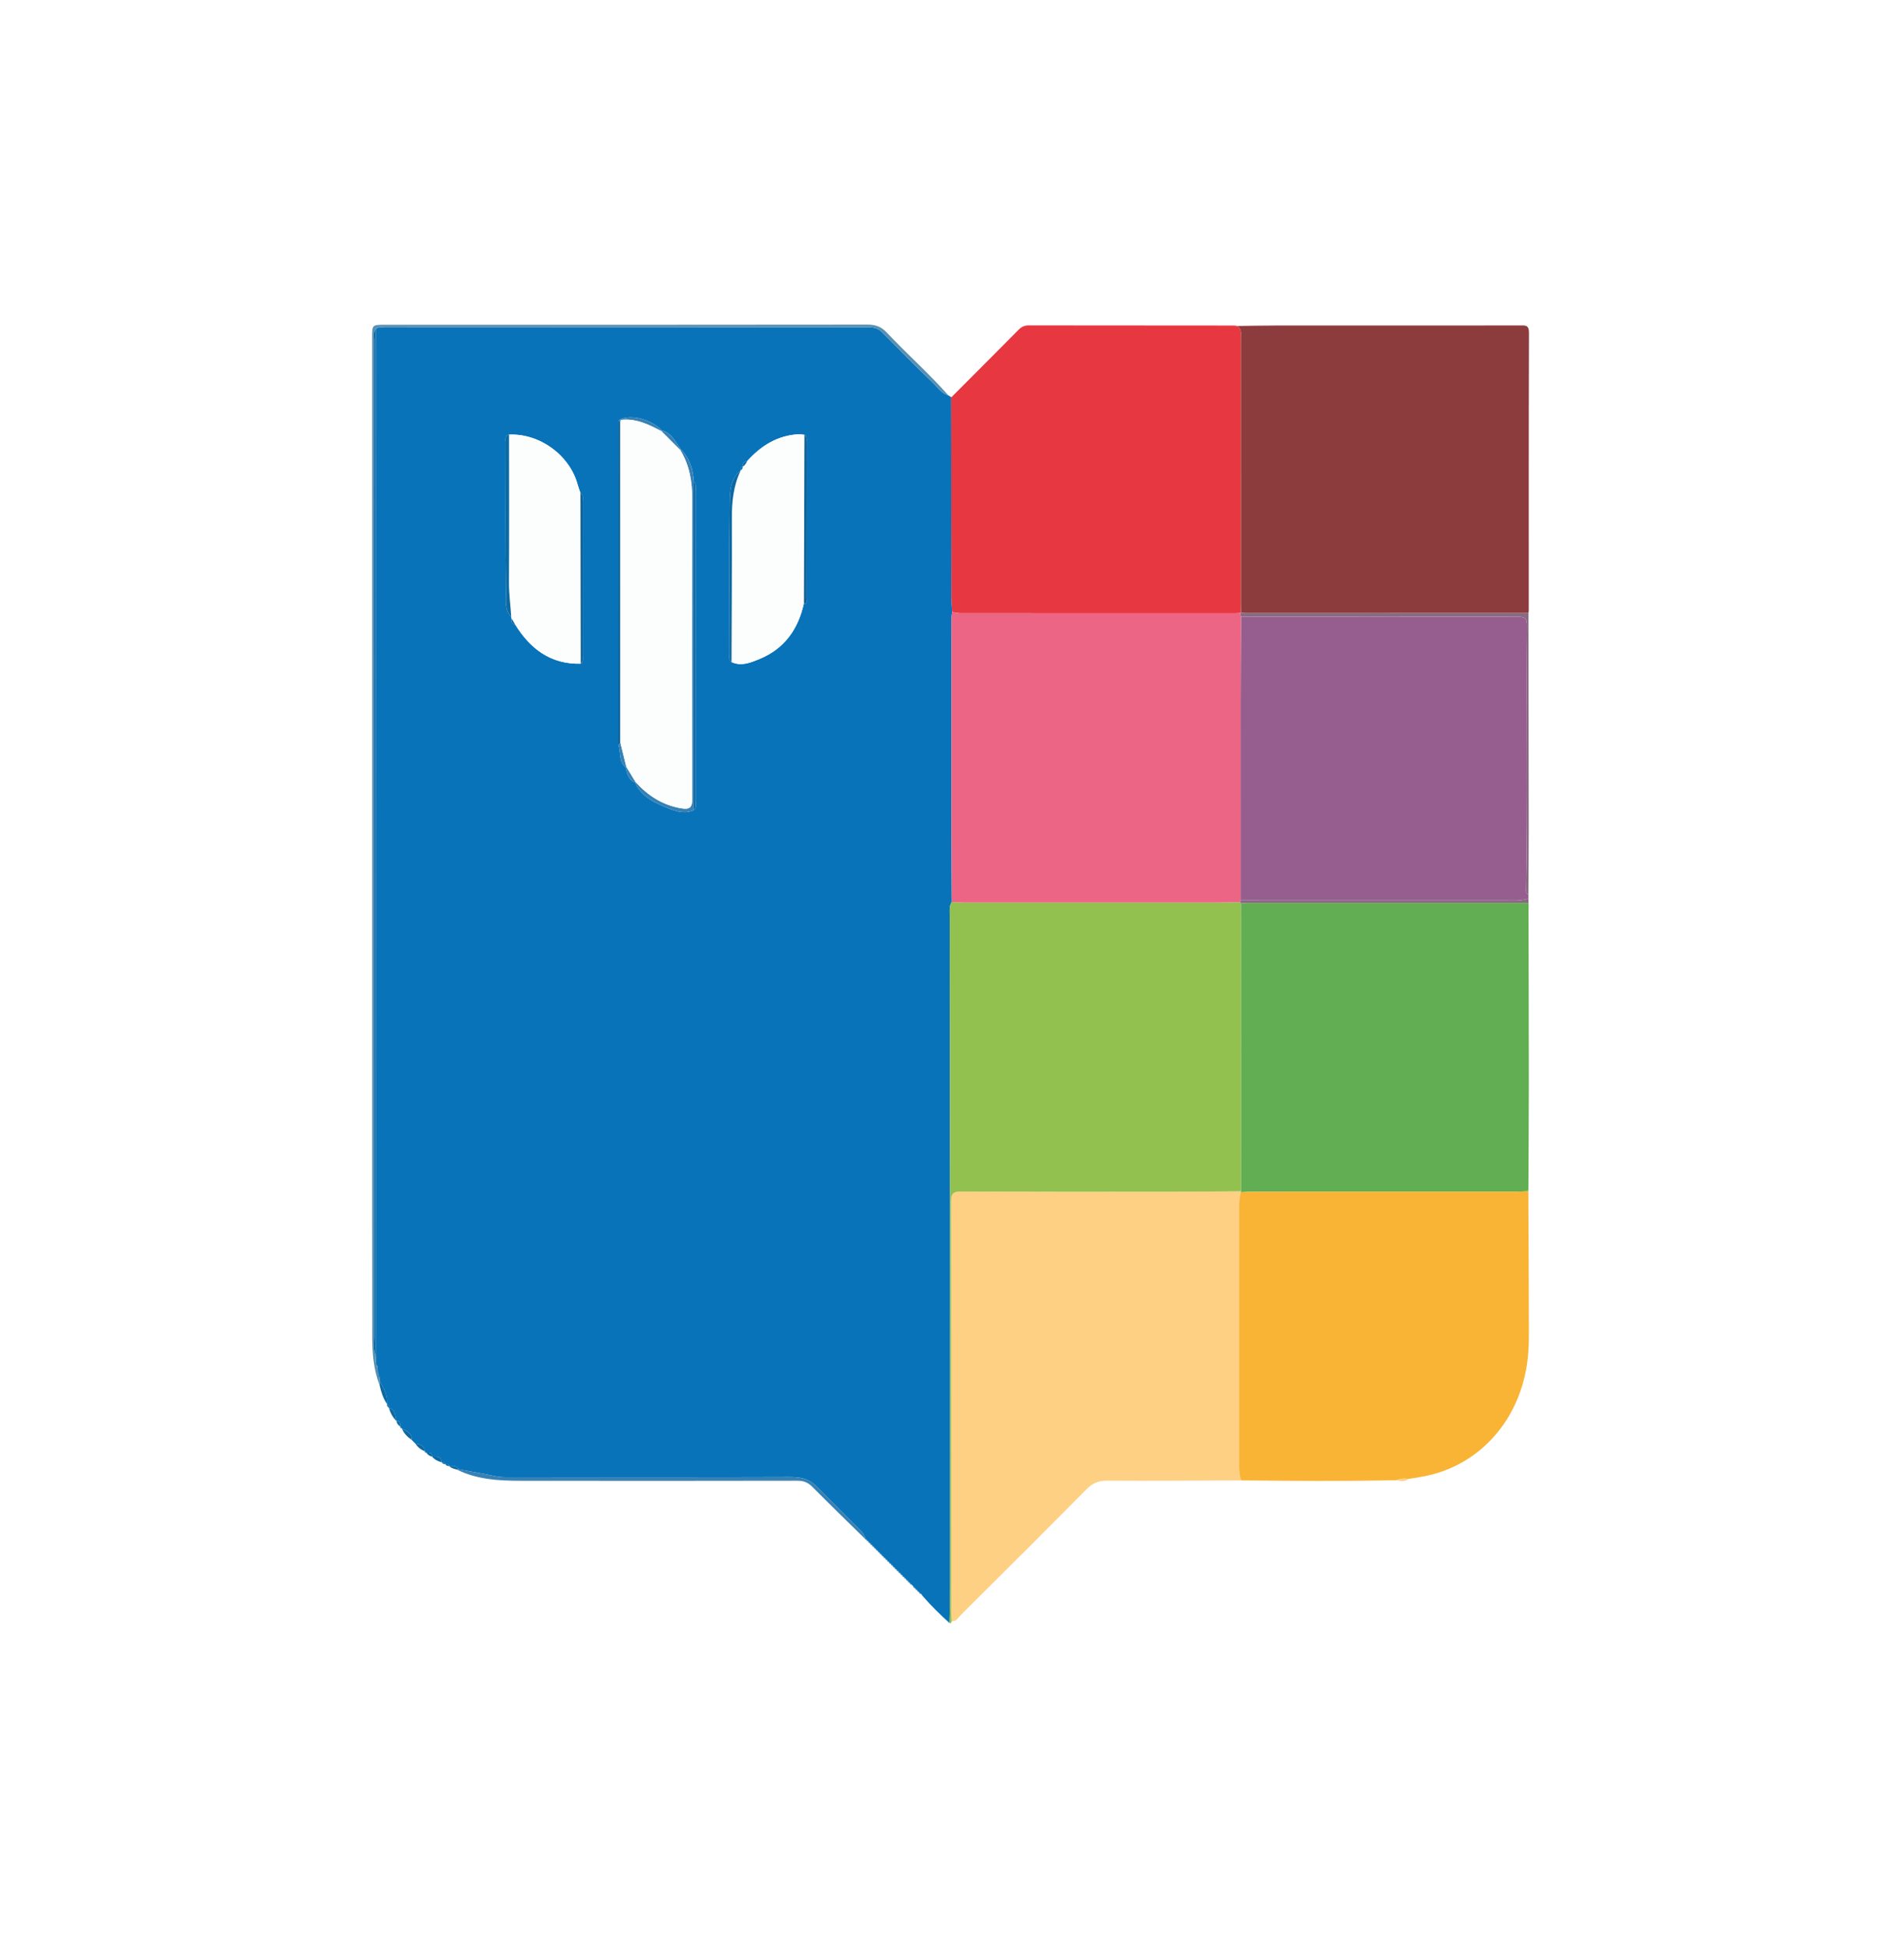 <svg width="440" height="450" viewBox="0 0 440 450" fill="none" xmlns="http://www.w3.org/2000/svg">
<rect width="440" height="450" fill="white"/>
<g clip-path="url(#clip0_1640_38338)">
<path d="M219.171 91.353C219.384 91.483 219.593 91.613 219.806 91.743C219.823 107.149 219.836 122.552 219.867 137.958C219.871 139.108 219.997 140.258 220.062 141.408C219.993 141.894 219.867 142.385 219.867 142.875C219.862 159.51 219.858 176.144 219.875 192.775C219.88 197.978 219.932 203.186 219.962 208.389C219.284 209.361 219.48 210.472 219.48 211.544C219.501 233.651 219.541 255.763 219.554 277.87C219.571 307.42 219.567 336.97 219.558 366.524C219.558 369.341 219.475 372.157 219.428 374.97C217.285 373.012 215.194 371.003 213.295 368.803C213.143 368.599 212.991 368.395 212.839 368.191L212.861 368.238C212.7 368.087 212.539 367.935 212.378 367.783L212.422 367.813C212.261 367.657 212.096 367.505 211.935 367.349L211.983 367.388C211.822 367.232 211.661 367.071 211.5 366.915L211.544 366.963C211.383 366.802 211.222 366.646 211.061 366.485L211.113 366.524C210.953 366.364 210.792 366.203 210.635 366.043C210.635 366.043 210.679 366.09 210.679 366.086C210.518 365.925 210.361 365.765 210.201 365.609L210.244 365.652C210.088 365.491 209.936 365.331 209.779 365.17L209.818 365.205C209.662 365.049 209.501 364.892 209.344 364.736L209.388 364.767C209.231 364.61 209.071 364.454 208.914 364.298L208.945 364.341C208.788 364.185 208.632 364.025 208.475 363.868L208.514 363.899C208.358 363.742 208.201 363.586 208.045 363.43L208.08 363.465C207.923 363.308 207.762 363.157 207.606 363L207.645 363.035C207.484 362.879 207.323 362.727 207.163 362.571L207.206 362.61C207.045 362.453 206.885 362.297 206.724 362.141L206.772 362.18C206.615 362.019 206.454 361.859 206.298 361.703L206.337 361.742C206.18 361.581 206.028 361.421 205.872 361.26L205.902 361.299C205.746 361.143 205.589 360.987 205.433 360.83L205.468 360.861C205.311 360.705 205.15 360.553 204.994 360.396L205.037 360.422C204.877 360.271 204.711 360.119 204.551 359.967L204.594 360.01C204.433 359.854 204.268 359.698 204.107 359.541L204.155 359.585C203.994 359.424 203.838 359.264 203.677 359.103L203.721 359.147C203.564 358.986 203.408 358.825 203.251 358.665L203.29 358.704C203.138 358.543 202.982 358.387 202.83 358.226L202.856 358.266C202.704 358.109 202.551 357.949 202.399 357.792L202.434 357.814C202.278 357.662 202.121 357.51 201.96 357.358C201.96 357.358 201.995 357.389 201.991 357.389C201.834 357.237 201.673 357.085 201.517 356.929C201.517 356.929 201.552 356.964 201.552 356.959C201.391 356.807 201.23 356.651 201.069 356.499L201.113 356.538C200.952 356.382 200.796 356.221 200.635 356.065L200.678 356.1C200.517 355.944 200.361 355.783 200.204 355.627L200.226 355.683C200.118 355.51 200.005 355.332 199.896 355.158C199.644 354.72 199.47 354.208 199.127 353.861C195.615 350.319 192.068 346.813 188.552 343.276C186.862 341.574 184.854 341.223 182.494 341.232C160.793 341.31 139.093 341.279 117.392 341.271C116.458 341.271 115.537 341.262 114.598 341.062C111.721 340.455 108.817 339.969 105.927 339.435C105.453 338.485 104.584 338.667 103.771 338.68L103.793 338.693C103.641 338.259 103.276 338.242 102.902 338.25L102.92 338.263C102.763 337.851 102.415 337.812 102.042 337.812L102.037 337.816C101.95 336.302 100.842 336.51 99.851 336.514L99.86 336.527C99.864 335.599 99.221 335.603 98.565 335.638L98.569 335.642C98.413 335.499 98.26 335.351 98.104 335.208V335.247C98.052 333.85 96.996 333.667 95.948 333.472L95.961 333.481C95.809 333.329 95.657 333.181 95.505 333.029L95.527 333.047C95.375 332.895 95.223 332.743 95.075 332.591L95.084 332.608C95.296 330.929 93.841 330.673 92.867 330.005L92.906 330.035C92.763 329.874 92.619 329.714 92.471 329.549L92.48 329.562C92.519 328.898 92.528 328.251 91.585 328.26L91.602 328.269C91.263 327.106 91.454 325.643 89.846 325.205L89.864 325.226C89.872 324.853 89.855 324.489 89.42 324.332L89.433 324.35C89.603 322.384 88.738 320.748 87.782 319.142C87.756 318.868 87.73 318.591 87.704 318.317C87.717 317.961 87.686 317.619 87.343 317.402C87.317 316.846 87.291 316.295 87.265 315.739C87.156 315.579 87.052 315.414 86.943 315.253C86.904 314.55 86.861 313.847 86.821 313.149C86.83 310.905 86.843 308.666 86.843 306.422C86.847 229.628 86.843 152.822 86.839 76.02C87.452 75.447 88.212 75.664 88.912 75.664C126.25 75.651 163.597 75.655 200.939 75.625C202.195 75.625 203.099 75.981 203.986 76.883C207.802 80.776 211.648 84.647 215.581 88.423C216.681 89.482 217.58 90.862 219.171 91.353ZM171.65 107.792C171.229 107.939 171.185 108.291 171.185 108.66L171.189 108.655C168.738 110.669 168.656 113.607 168.625 116.32C168.486 127.864 168.56 139.408 168.569 150.956C168.569 151.646 168.33 152.423 169.047 152.956C171.32 154.002 173.458 153.082 175.462 152.266C181.277 149.897 184.48 145.336 185.788 139.325C185.849 139.364 185.906 139.416 185.971 139.438C186.032 139.46 186.132 139.477 186.166 139.447C186.614 139.047 186.366 138.518 186.366 138.062C186.392 126.119 186.397 114.171 186.392 102.228C186.392 101.616 186.618 100.904 185.919 100.466C185.497 100.414 185.067 100.297 184.649 100.319C179.73 100.57 175.901 102.94 172.693 106.503C171.95 106.629 171.607 107.071 171.637 107.818L171.65 107.792ZM144.595 177.273C144.956 178.657 145.147 180.154 146.764 180.762C147.963 183.639 150.562 185.089 153.131 186.187C155.308 187.115 157.729 188.283 160.311 187.193C161.024 186.556 160.728 185.705 160.728 184.95C160.746 161.133 160.746 137.311 160.732 113.494C160.732 112.731 160.989 111.889 160.337 111.229C160.141 108.43 159.411 105.852 157.325 103.821C156.091 102.159 155.308 100.05 152.983 99.468C150.428 96.868 145.969 95.675 143.309 96.886C143.183 97.02 143.057 97.15 142.931 97.285C142.926 122.217 142.918 147.154 142.913 172.086C143.522 173.796 142.883 175.914 144.595 177.273ZM117.631 100.41C116.571 100.635 116.858 101.49 116.858 102.154C116.845 113.785 116.775 125.416 116.936 137.047C116.962 138.826 116.597 140.944 118.144 142.497C118.205 142.606 118.223 142.719 118.188 142.84C118.157 143.483 118.062 144.16 119.014 144.22C122.508 149.867 127.215 153.499 134.208 153.33C134.86 152.861 134.66 152.162 134.66 151.542C134.668 139.651 134.668 127.759 134.647 115.873C134.647 115.2 134.934 114.401 134.143 113.907C133.917 113.238 133.665 112.579 133.473 111.902C131.604 105.118 124.694 100.106 117.631 100.41Z" fill="#0873B9"/>
<path d="M286.828 342.009C276.497 342.039 266.162 342.121 255.831 342.061C253.858 342.048 252.489 342.634 251.107 344.031C241.454 353.783 231.719 363.456 221.996 373.134C221.414 373.711 221.001 374.622 219.94 374.527C219.897 373.88 219.814 373.238 219.814 372.591C219.814 340.924 219.832 309.26 219.784 277.592C219.78 275.804 220.253 275.271 222.079 275.275C238.368 275.344 254.658 275.323 270.951 275.31C276.236 275.305 281.517 275.249 286.802 275.214C286.798 275.288 286.78 275.362 286.754 275.431C286.463 276.403 286.354 277.388 286.354 278.408C286.372 298.619 286.372 318.834 286.354 339.044C286.354 340.073 286.441 341.058 286.828 342.009Z" fill="#FDD083"/>
<path d="M286.802 275.214C281.517 275.249 276.237 275.305 270.952 275.31C254.662 275.323 238.373 275.34 222.079 275.275C220.254 275.266 219.78 275.8 219.784 277.592C219.832 309.26 219.81 340.924 219.815 372.591C219.815 373.238 219.897 373.885 219.941 374.527C219.849 374.766 219.845 375.109 219.428 374.97C219.476 372.153 219.558 369.341 219.558 366.524C219.567 336.974 219.567 307.424 219.554 277.87C219.541 255.763 219.502 233.651 219.48 211.544C219.48 210.477 219.284 209.361 219.962 208.389C220.901 208.433 221.836 208.515 222.774 208.515C242.024 208.519 261.273 208.519 280.518 208.511C282.539 208.511 284.564 208.45 286.585 208.415C286.62 208.524 286.685 208.619 286.776 208.693C286.785 230.87 286.793 253.042 286.802 275.214Z" fill="#92C150"/>
<path d="M286.802 275.214C286.793 253.042 286.784 230.87 286.776 208.693C287.206 208.654 287.636 208.585 288.071 208.585C309.793 208.58 331.511 208.58 353.233 208.58C353.259 222.303 353.298 236.03 353.303 249.752C353.303 258.128 353.242 266.508 353.211 274.884C353.098 274.993 352.985 275.101 352.872 275.21C351.934 275.244 350.999 275.305 350.06 275.305C329.825 275.31 309.589 275.31 289.353 275.318C288.488 275.318 287.623 275.392 286.763 275.431C286.78 275.362 286.797 275.288 286.802 275.214Z" fill="#62AE52"/>
<path d="M285.876 75.308C288.766 75.273 291.657 75.208 294.551 75.204C313.427 75.195 332.306 75.2 351.182 75.191C352.351 75.191 353.342 74.957 353.338 76.84C353.268 98.218 353.29 119.592 353.29 140.97C353.29 141.187 353.246 141.4 353.225 141.617C331.442 141.625 309.654 141.634 287.871 141.638C287.51 141.638 287.154 141.577 286.793 141.543C286.78 140.822 286.754 140.098 286.754 139.377C286.75 118.919 286.754 98.466 286.75 78.007C286.741 77.022 286.98 75.95 285.876 75.308Z" fill="#8D3C3E"/>
<path d="M353.207 206.697C353.207 207.001 353.212 207.309 353.212 207.612C352.364 207.747 351.517 208.003 350.669 208.003C329.351 208.016 308.037 208.003 286.719 207.99C286.715 192.44 286.706 176.891 286.715 161.341C286.719 155.053 286.767 148.76 286.793 142.471C308.059 142.48 329.325 142.498 350.591 142.471C352.156 142.467 352.912 142.702 352.894 144.563C352.699 164.995 353.094 185.427 352.655 205.859C352.647 206.297 352.881 206.51 353.207 206.697Z" fill="#965E8F"/>
<path d="M285.876 75.308C286.976 75.95 286.741 77.022 286.741 78.007C286.745 98.466 286.745 118.919 286.745 139.377C286.745 140.098 286.771 140.822 286.784 141.543C286.711 141.569 286.637 141.595 286.558 141.612C286.198 141.634 285.837 141.669 285.476 141.669C264.306 141.669 243.136 141.673 221.966 141.66C221.327 141.66 220.688 141.495 220.053 141.408C219.984 140.258 219.858 139.108 219.853 137.958C219.823 122.552 219.81 107.15 219.792 91.743L219.94 91.717C220.058 91.591 220.179 91.461 220.297 91.335C225.347 86.271 230.401 81.215 235.434 76.137C236.091 75.473 236.773 75.174 237.72 75.174C253.558 75.2 269.391 75.2 285.229 75.208C285.45 75.208 285.663 75.273 285.876 75.308Z" fill="#E73841"/>
<path d="M286.754 275.431C287.619 275.392 288.484 275.318 289.345 275.318C309.58 275.31 329.816 275.314 350.052 275.305C350.991 275.305 351.925 275.244 352.864 275.21C352.96 275.292 353.068 275.349 353.19 275.37C353.233 284.896 353.298 294.418 353.307 303.944C353.312 307.689 353.438 311.434 352.877 315.175C350.799 329.076 340.881 339.405 327.673 341.297C327.508 341.331 327.343 341.366 327.182 341.401C326.609 341.492 326.035 341.579 325.466 341.67C324.562 341.501 323.679 341.531 322.84 341.956C310.841 342.212 298.837 342.121 286.837 342.004C286.45 341.054 286.363 340.069 286.363 339.044C286.376 318.834 286.376 298.619 286.363 278.408C286.354 277.388 286.459 276.403 286.754 275.431Z" fill="#F9B335"/>
<path d="M86.83 313.157C86.869 313.86 86.913 314.563 86.952 315.262C87.06 315.423 87.165 315.588 87.273 315.748C87.299 316.304 87.326 316.855 87.352 317.41C87.343 317.766 87.395 318.1 87.717 318.326C87.743 318.599 87.769 318.877 87.795 319.151C87.769 319.441 87.747 319.732 87.721 320.023C86.304 316.391 86.026 312.571 86.022 308.739C85.991 285.1 86 261.457 86 237.818C86 184.533 86 131.249 86 77.964C86 75.039 86.004 75.035 88.899 75.035C126.115 75.039 163.331 75.048 200.548 75C202.364 74.996 203.664 75.495 204.911 76.814C209.566 81.753 214.664 86.266 219.171 91.353C217.585 90.862 216.685 89.478 215.581 88.423C211.644 84.647 207.802 80.781 203.986 76.883C203.099 75.981 202.199 75.625 200.939 75.625C163.597 75.655 126.25 75.651 88.907 75.664C88.208 75.664 87.447 75.447 86.834 76.02C86.161 76.766 86.452 77.678 86.452 78.515C86.434 95.146 86.439 111.78 86.439 128.41C86.439 188.578 86.439 248.741 86.461 308.909C86.461 310.323 86.13 311.795 86.83 313.157Z" fill="#5890B2"/>
<path d="M105.932 339.431C108.822 339.964 111.725 340.451 114.602 341.058C115.541 341.258 116.467 341.266 117.397 341.266C139.097 341.275 160.798 341.305 182.498 341.227C184.858 341.219 186.866 341.575 188.557 343.271C192.073 346.808 195.619 350.311 199.131 353.856C199.474 354.203 199.648 354.72 199.9 355.154C199.9 355.267 199.896 355.38 199.887 355.488C195.824 351.491 191.725 347.524 187.714 343.475C186.718 342.473 185.706 342.078 184.297 342.078C162.897 342.117 141.496 342.126 120.096 342.091C115.119 342.082 110.165 341.783 105.584 339.504C105.697 339.478 105.814 339.452 105.932 339.431Z" fill="#3781B4"/>
<path d="M353.207 206.697C352.881 206.51 352.646 206.297 352.655 205.859C353.094 185.427 352.699 164.995 352.894 144.563C352.912 142.701 352.155 142.467 350.591 142.471C329.325 142.502 308.059 142.48 286.793 142.471C286.715 142.185 286.637 141.899 286.563 141.612C286.641 141.595 286.715 141.573 286.789 141.543C287.149 141.573 287.506 141.638 287.867 141.638C309.65 141.634 331.437 141.625 353.22 141.617C353.242 158.394 353.268 175.168 353.281 191.946C353.281 196.863 353.233 201.78 353.207 206.697Z" fill="#8A6A83"/>
<path d="M286.719 207.99C308.037 207.999 329.351 208.012 350.669 208.003C351.516 208.003 352.364 207.747 353.211 207.612C353.216 207.938 353.224 208.259 353.229 208.585C331.507 208.585 309.789 208.585 288.067 208.589C287.636 208.589 287.202 208.658 286.771 208.697C286.68 208.624 286.619 208.532 286.584 208.42C286.632 208.276 286.676 208.133 286.719 207.99Z" fill="#8A6A83"/>
<path d="M87.721 320.027C87.747 319.737 87.769 319.446 87.795 319.155C88.751 320.765 89.62 322.401 89.447 324.367C88.516 323.057 88.091 321.551 87.721 320.027Z" fill="#0D69A2"/>
<path d="M92.871 330.009C93.849 330.677 95.305 330.933 95.088 332.613C94.114 331.944 93.323 331.12 92.871 330.009Z" fill="#0D69A2"/>
<path d="M89.859 325.213C91.467 325.652 91.276 327.114 91.615 328.277C90.728 327.427 90.198 326.372 89.859 325.213Z" fill="#0D69A2"/>
<path d="M95.957 333.468C97.004 333.663 98.056 333.845 98.113 335.243C97.191 334.896 96.496 334.279 95.957 333.468Z" fill="#0D69A2"/>
<path d="M99.86 336.514C100.851 336.506 101.959 336.302 102.046 337.816C101.19 337.59 100.425 337.217 99.86 336.514Z" fill="#0D69A2"/>
<path d="M322.836 341.961C323.675 341.531 324.557 341.505 325.461 341.674C324.644 342.321 323.745 342.182 322.836 341.961Z" fill="#FDD083"/>
<path d="M105.931 339.431C105.814 339.452 105.697 339.478 105.579 339.505C104.932 339.331 104.267 339.188 103.776 338.676C104.584 338.663 105.458 338.48 105.931 339.431Z" fill="#0D69A2"/>
<path d="M98.573 335.638C99.234 335.603 99.873 335.599 99.868 336.527C99.33 336.389 98.869 336.133 98.573 335.638Z" fill="#0D69A2"/>
<path d="M91.594 328.269C92.537 328.26 92.524 328.907 92.489 329.571C92.006 329.258 91.728 328.811 91.594 328.269Z" fill="#0D69A2"/>
<path d="M102.046 337.808C102.415 337.808 102.763 337.851 102.924 338.259C102.546 338.276 102.25 338.133 102.046 337.808Z" fill="#0D69A2"/>
<path d="M102.906 338.25C103.28 338.242 103.645 338.255 103.797 338.693C103.424 338.702 103.098 338.606 102.906 338.25Z" fill="#0D69A2"/>
<path d="M89.433 324.345C89.868 324.502 89.885 324.866 89.877 325.239C89.52 325.044 89.42 324.723 89.433 324.345Z" fill="#0D69A2"/>
<path d="M353.19 275.375C353.068 275.349 352.959 275.297 352.864 275.214C352.977 275.106 353.09 274.997 353.203 274.889C353.198 275.049 353.194 275.21 353.19 275.375Z" fill="#92C150"/>
<path d="M220.31 91.335C220.188 91.461 220.071 91.591 219.954 91.717C220.071 91.591 220.188 91.461 220.31 91.335Z" fill="#EC6584"/>
<path d="M92.476 329.553C92.619 329.714 92.763 329.874 92.91 330.039C92.619 330.009 92.493 329.831 92.476 329.553Z" fill="#0D69A2"/>
<path d="M98.108 335.208C98.265 335.351 98.417 335.499 98.573 335.642C98.304 335.625 98.126 335.499 98.108 335.208Z" fill="#0D69A2"/>
<path d="M95.514 333.03C95.666 333.181 95.818 333.329 95.97 333.481C95.818 333.329 95.666 333.177 95.514 333.03Z" fill="#0D69A2"/>
<path d="M95.083 332.595C95.236 332.747 95.383 332.899 95.535 333.051C95.383 332.895 95.231 332.743 95.083 332.595Z" fill="#0D69A2"/>
<path d="M327.178 341.401C327.343 341.366 327.508 341.332 327.669 341.297C327.539 341.484 327.391 341.592 327.178 341.401Z" fill="#FDD083"/>
<path d="M199.887 355.488C199.896 355.375 199.905 355.262 199.9 355.154C200.013 355.327 200.122 355.501 200.231 355.679C200.074 355.696 199.957 355.631 199.887 355.488Z" fill="#0D69A2"/>
<path d="M200.209 355.623C200.365 355.779 200.526 355.939 200.682 356.096C200.396 356.07 200.239 355.913 200.209 355.623Z" fill="#0D69A2"/>
<path d="M200.639 356.061C200.8 356.217 200.956 356.378 201.117 356.534C200.835 356.504 200.665 356.352 200.639 356.061Z" fill="#0D69A2"/>
<path d="M201.078 356.495C201.239 356.647 201.4 356.803 201.56 356.955C201.256 356.946 201.113 356.777 201.078 356.495Z" fill="#0D69A2"/>
<path d="M201.521 356.925C201.678 357.076 201.839 357.228 201.995 357.385C201.695 357.376 201.543 357.22 201.521 356.925Z" fill="#0D69A2"/>
<path d="M201.965 357.35C202.121 357.502 202.278 357.654 202.438 357.806C202.138 357.801 201.978 357.654 201.965 357.35Z" fill="#0D69A2"/>
<path d="M202.404 357.784C202.556 357.94 202.708 358.101 202.86 358.257C202.556 358.244 202.408 358.083 202.404 357.784Z" fill="#0D69A2"/>
<path d="M202.834 358.218C202.986 358.378 203.142 358.535 203.295 358.695C202.999 358.673 202.847 358.513 202.834 358.218Z" fill="#0D69A2"/>
<path d="M203.255 358.656C203.412 358.817 203.568 358.977 203.725 359.138C203.442 359.099 203.277 358.951 203.255 358.656Z" fill="#0D69A2"/>
<path d="M203.677 359.099C203.838 359.259 203.994 359.42 204.155 359.581C203.873 359.546 203.712 359.385 203.677 359.099Z" fill="#0D69A2"/>
<path d="M204.107 359.537C204.268 359.693 204.433 359.85 204.594 360.006C204.299 359.988 204.151 359.819 204.107 359.537Z" fill="#0D69A2"/>
<path d="M204.555 359.967C204.716 360.119 204.881 360.271 205.042 360.423C204.746 360.409 204.585 360.258 204.555 359.967Z" fill="#0D69A2"/>
<path d="M204.994 360.396C205.15 360.553 205.311 360.705 205.468 360.861C205.168 360.852 205.011 360.696 204.994 360.396Z" fill="#0D69A2"/>
<path d="M205.433 360.83C205.589 360.987 205.746 361.143 205.902 361.299C205.602 361.286 205.446 361.13 205.433 360.83Z" fill="#0D69A2"/>
<path d="M205.872 361.26C206.028 361.421 206.18 361.581 206.337 361.742C206.046 361.707 205.885 361.555 205.872 361.26Z" fill="#0D69A2"/>
<path d="M206.293 361.698C206.45 361.859 206.611 362.019 206.767 362.176C206.48 362.145 206.32 361.989 206.293 361.698Z" fill="#0D69A2"/>
<path d="M206.719 362.141C206.88 362.297 207.041 362.454 207.202 362.61C206.91 362.588 206.754 362.428 206.719 362.141Z" fill="#0D69A2"/>
<path d="M207.158 362.571C207.319 362.727 207.48 362.879 207.641 363.035C207.341 363.026 207.189 362.862 207.158 362.571Z" fill="#0D69A2"/>
<path d="M207.606 363C207.762 363.156 207.923 363.308 208.08 363.465C207.78 363.452 207.623 363.295 207.606 363Z" fill="#0D69A2"/>
<path d="M208.041 363.43C208.197 363.586 208.353 363.742 208.51 363.899C208.219 363.877 208.054 363.729 208.041 363.43Z" fill="#0D69A2"/>
<path d="M208.471 363.868C208.627 364.025 208.784 364.185 208.94 364.341C208.645 364.324 208.488 364.164 208.471 363.868Z" fill="#0D69A2"/>
<path d="M208.91 364.302C209.066 364.458 209.227 364.615 209.383 364.771C209.088 364.749 208.931 364.593 208.91 364.302Z" fill="#0D69A2"/>
<path d="M209.34 364.736C209.497 364.893 209.657 365.049 209.814 365.205C209.518 365.188 209.362 365.027 209.34 364.736Z" fill="#0D69A2"/>
<path d="M209.775 365.17C209.931 365.331 210.083 365.491 210.24 365.652C209.957 365.617 209.792 365.465 209.775 365.17Z" fill="#0D69A2"/>
<path d="M210.201 365.609C210.361 365.769 210.518 365.93 210.679 366.086C210.392 366.051 210.231 365.895 210.201 365.609Z" fill="#0D69A2"/>
<path d="M210.631 366.042C210.792 366.203 210.948 366.364 211.109 366.524C210.952 366.364 210.792 366.203 210.631 366.042Z" fill="#0D69A2"/>
<path d="M211.057 366.485C211.218 366.646 211.379 366.802 211.539 366.963C211.257 366.928 211.096 366.767 211.057 366.485Z" fill="#0D69A2"/>
<path d="M211.5 366.911C211.661 367.067 211.822 367.227 211.983 367.384C211.696 367.358 211.544 367.193 211.5 366.911Z" fill="#0D69A2"/>
<path d="M211.935 367.344C212.096 367.501 212.256 367.653 212.422 367.809C212.13 367.791 211.974 367.631 211.935 367.344Z" fill="#0D69A2"/>
<path d="M212.378 367.779C212.539 367.93 212.7 368.082 212.86 368.234C212.565 368.226 212.404 368.074 212.378 367.779Z" fill="#0D69A2"/>
<path d="M212.839 368.191C212.991 368.395 213.143 368.599 213.295 368.803C213.143 368.599 212.991 368.395 212.839 368.191Z" fill="#0D69A2"/>
<path d="M286.719 207.99C286.676 208.133 286.633 208.276 286.585 208.415C284.559 208.45 282.538 208.511 280.513 208.511C261.264 208.519 242.015 208.519 222.77 208.515C221.831 208.515 220.897 208.433 219.958 208.389C219.927 203.186 219.875 197.978 219.871 192.775C219.858 176.14 219.858 159.505 219.862 142.875C219.862 142.385 219.988 141.894 220.058 141.408C220.697 141.499 221.336 141.664 221.97 141.664C243.14 141.677 264.311 141.677 285.481 141.673C285.842 141.673 286.202 141.638 286.563 141.617C286.637 141.903 286.715 142.189 286.793 142.476C286.767 148.764 286.719 155.057 286.715 161.345C286.706 176.891 286.719 192.44 286.719 207.99Z" fill="#EC6584"/>
<path d="M185.788 139.321C184.476 145.332 181.272 149.893 175.462 152.262C173.458 153.078 171.32 153.998 169.047 152.952C169.081 141.903 169.164 130.854 169.125 119.805C169.112 115.929 169.481 112.184 171.189 108.656L171.185 108.66C171.507 108.46 171.659 108.165 171.65 107.792L171.633 107.818C172.172 107.527 172.424 107.011 172.689 106.503C175.896 102.936 179.725 100.57 184.645 100.319C185.067 100.297 185.493 100.414 185.914 100.466C185.905 101.833 185.897 103.2 185.892 104.567C185.858 116.146 185.823 127.733 185.788 139.321Z" fill="#FCFEFE"/>
<path d="M134.208 153.325C127.215 153.495 122.508 149.862 119.014 144.216C118.74 143.756 118.466 143.296 118.188 142.836C118.223 142.715 118.205 142.602 118.144 142.493C117.975 139.85 117.601 137.233 117.614 134.564C117.675 123.177 117.636 111.793 117.631 100.405C124.694 100.102 131.604 105.114 133.473 111.893C133.66 112.57 133.917 113.23 134.143 113.898C134.164 127.043 134.186 140.184 134.208 153.325Z" fill="#FCFEFE"/>
<path d="M86.83 313.157C86.135 311.79 86.461 310.323 86.461 308.904C86.439 248.741 86.439 188.578 86.439 128.41C86.439 111.78 86.434 95.146 86.452 78.515C86.452 77.678 86.165 76.766 86.839 76.02C86.843 152.822 86.847 229.628 86.852 306.435C86.852 308.674 86.834 310.918 86.83 313.157Z" fill="#0D69A2"/>
<path d="M157.321 103.817C159.407 105.848 160.137 108.425 160.333 111.225C160.324 136.548 160.315 161.871 160.306 187.193C157.725 188.283 155.304 187.115 153.127 186.187C150.562 185.093 147.959 183.644 146.759 180.762L146.872 180.653C149.719 183.791 153.087 185.991 157.355 186.725C159.255 187.05 159.989 186.694 159.98 184.507C159.898 161.45 159.889 138.392 159.963 115.334C159.976 111.251 159.337 107.44 157.182 103.942L157.321 103.817Z" fill="#3781B4"/>
<path d="M117.631 100.41C117.636 111.798 117.675 123.185 117.614 134.569C117.601 137.233 117.975 139.855 118.144 142.498C116.597 140.944 116.962 138.826 116.936 137.047C116.771 125.42 116.845 113.785 116.858 102.154C116.858 101.49 116.571 100.635 117.631 100.41Z" fill="#0D69A2"/>
<path d="M160.307 187.194C160.315 161.871 160.324 136.548 160.333 111.225C160.989 111.889 160.728 112.726 160.728 113.49C160.741 137.307 160.741 161.129 160.724 184.946C160.724 185.705 161.024 186.556 160.307 187.194Z" fill="#0D69A2"/>
<path d="M142.909 172.087C142.913 147.154 142.922 122.217 142.926 97.285C143.069 97.311 143.213 97.337 143.356 97.363C143.356 122.105 143.361 146.85 143.361 171.592C143.209 171.757 143.056 171.922 142.909 172.087Z" fill="#106091"/>
<path d="M171.189 108.656C169.481 112.184 169.108 115.929 169.125 119.805C169.168 130.854 169.081 141.903 169.047 152.952C168.33 152.423 168.569 151.642 168.569 150.952C168.56 139.408 168.486 127.859 168.625 116.315C168.656 113.607 168.734 110.669 171.189 108.656Z" fill="#0D69A2"/>
<path d="M134.208 153.325C134.186 140.184 134.164 127.043 134.143 113.898C134.934 114.393 134.647 115.191 134.647 115.864C134.668 127.755 134.668 139.646 134.66 151.533C134.66 152.158 134.86 152.857 134.208 153.325Z" fill="#106091"/>
<path d="M185.788 139.321C185.823 127.733 185.858 116.146 185.893 104.559C185.897 103.192 185.906 101.825 185.914 100.458C186.614 100.9 186.388 101.612 186.388 102.224C186.392 114.167 186.388 126.115 186.362 138.058C186.362 138.514 186.61 139.043 186.162 139.442C186.127 139.473 186.027 139.455 185.966 139.434C185.901 139.416 185.849 139.36 185.788 139.321Z" fill="#106091"/>
<path d="M143.3 96.882C145.96 95.675 150.423 96.864 152.975 99.464L152.848 99.607C149.897 98.062 146.929 96.578 143.43 96.999L143.3 96.882Z" fill="#3781B4"/>
<path d="M152.979 99.468C155.304 100.045 156.086 102.159 157.321 103.821L157.186 103.942C155.743 102.497 154.3 101.056 152.857 99.611C152.853 99.607 152.979 99.468 152.979 99.468Z" fill="#3781B4"/>
<path d="M142.909 172.087C143.061 171.922 143.209 171.757 143.361 171.592C143.821 173.445 144.282 175.302 144.738 177.155L144.591 177.277C142.883 175.914 143.522 173.796 142.909 172.087Z" fill="#3781B4"/>
<path d="M146.759 180.762C145.143 180.154 144.956 178.657 144.591 177.273L144.738 177.151C145.451 178.319 146.16 179.482 146.872 180.649L146.759 180.762Z" fill="#3781B4"/>
<path d="M172.689 106.499C172.424 107.006 172.172 107.527 171.633 107.814C171.602 107.071 171.946 106.624 172.689 106.499Z" fill="#0D69A2"/>
<path d="M118.188 142.84C118.462 143.3 118.735 143.76 119.014 144.22C118.062 144.16 118.157 143.483 118.188 142.84Z" fill="#0D69A2"/>
<path d="M171.65 107.792C171.654 108.169 171.507 108.46 171.185 108.66C171.185 108.287 171.229 107.939 171.65 107.792Z" fill="#0D69A2"/>
<path d="M87.717 318.326C87.395 318.1 87.343 317.766 87.352 317.41C87.695 317.627 87.73 317.97 87.717 318.326Z" fill="#0D69A2"/>
<path d="M143.352 97.363C143.209 97.337 143.065 97.311 142.922 97.285C143.048 97.151 143.174 97.016 143.3 96.886L143.43 97.003C143.461 97.133 143.435 97.255 143.352 97.363Z" fill="#3781B4"/>
<path d="M87.273 315.753C87.165 315.592 87.06 315.427 86.952 315.267C87.06 315.427 87.165 315.588 87.273 315.753Z" fill="#0D69A2"/>
<path d="M143.352 97.363C143.435 97.255 143.461 97.133 143.43 97.003C146.929 96.582 149.898 98.066 152.849 99.611C154.291 101.056 155.734 102.497 157.177 103.942C159.333 107.44 159.972 111.255 159.959 115.334C159.885 138.392 159.894 161.45 159.976 184.507C159.985 186.699 159.25 187.055 157.351 186.725C153.083 185.991 149.715 183.791 146.868 180.653C146.155 179.486 145.447 178.323 144.734 177.155C144.274 175.302 143.813 173.445 143.357 171.592C143.357 146.85 143.357 122.105 143.352 97.363Z" fill="#FCFEFE"/>
</g>
<defs>
<clipPath id="clip0_1640_38338">
<rect width="267.333" height="300" fill="white" transform="translate(86 75)"/>
</clipPath>
</defs>
</svg>
